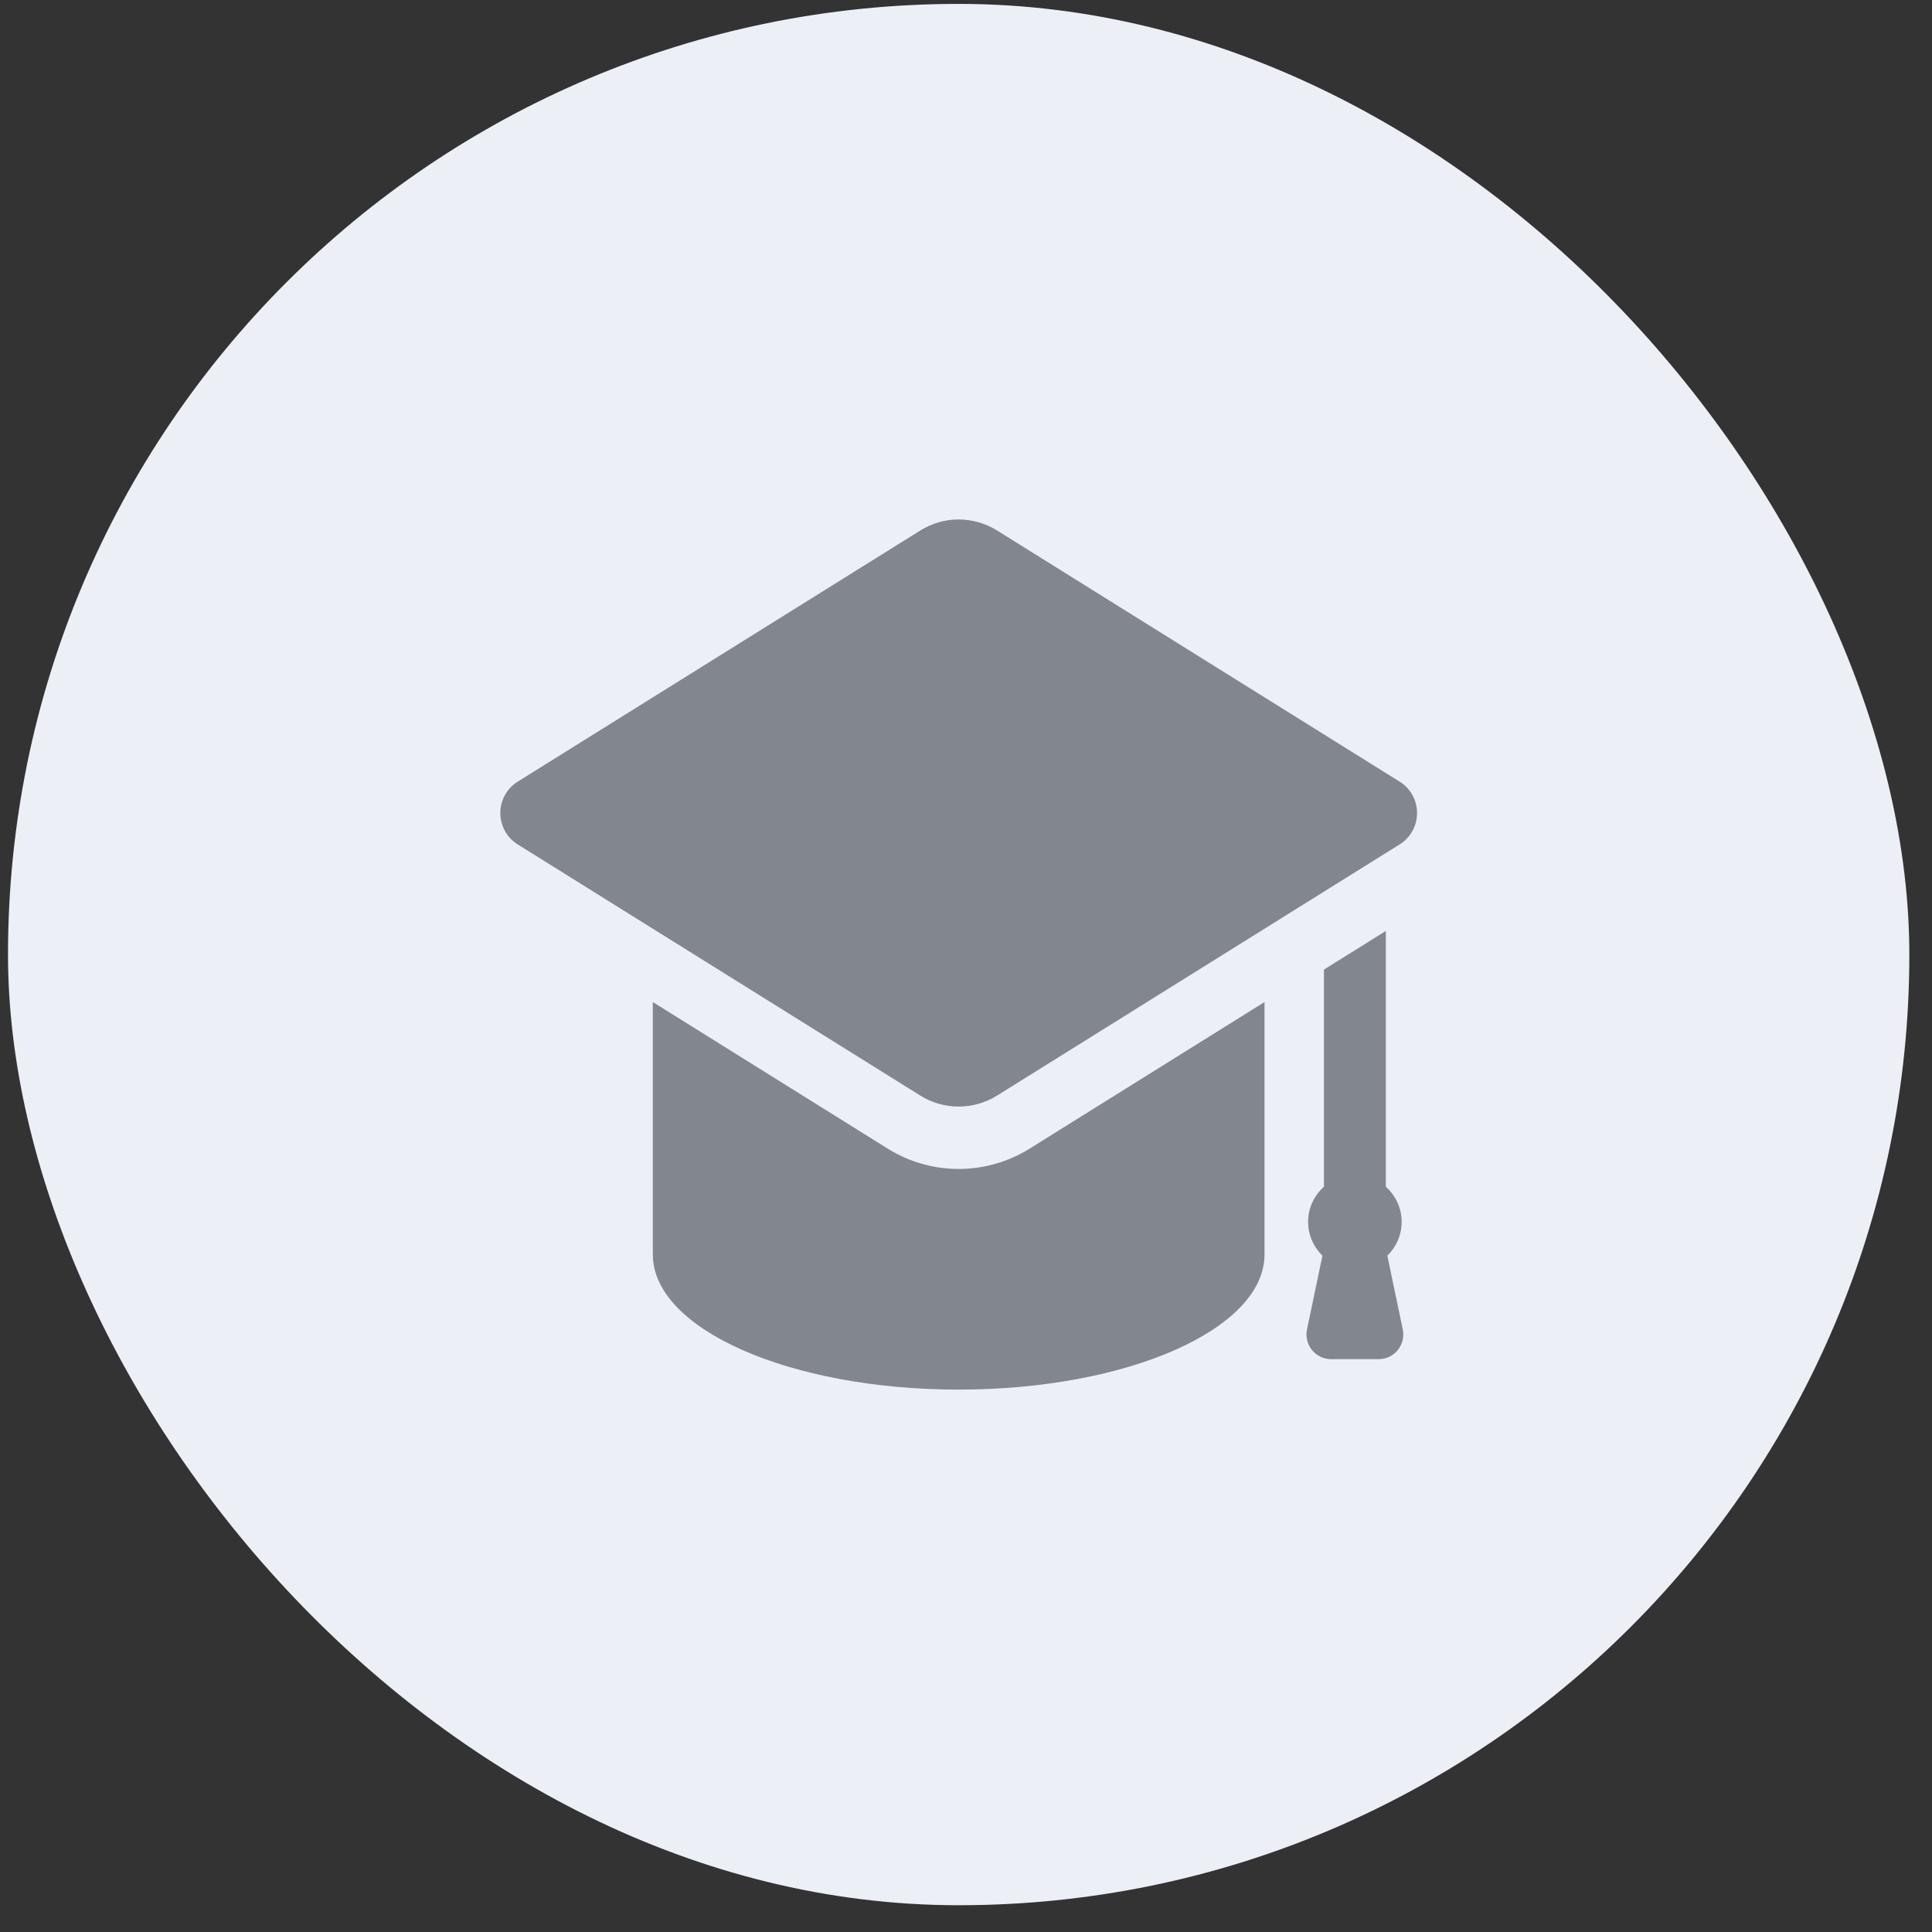 <?xml version="1.0" encoding="UTF-8"?> <svg xmlns="http://www.w3.org/2000/svg" width="63" height="63" viewBox="0 0 63 63" fill="none"><rect x="0" y="0" width="63" height="63" fill="#333333" stroke="none"/> <rect x="0.261" y="0.127" width="62" height="62" rx="31" fill="#ECEFF5"></rect> <path d="M44.96 44.32C45.201 44.32 45.429 44.211 45.581 44.022C45.733 43.833 45.792 43.585 45.742 43.348L45.239 40.946C45.525 40.666 45.706 40.276 45.706 39.842C45.706 39.385 45.504 38.98 45.19 38.698V30.358L43.172 31.617V38.698C42.858 38.98 42.656 39.385 42.656 39.842C42.656 40.276 42.837 40.666 43.123 40.946L42.62 43.348C42.57 43.585 42.629 43.833 42.781 44.022C42.933 44.211 43.161 44.32 43.402 44.32H44.96ZM45.644 25.491L32.512 17.298C32.127 17.059 31.694 16.939 31.26 16.939C30.827 16.939 30.393 17.059 30.011 17.298L16.878 25.491C16.528 25.71 16.315 26.096 16.315 26.512C16.315 26.927 16.528 27.314 16.878 27.533L30.011 35.726C30.393 35.965 30.827 36.084 31.26 36.084C31.694 36.084 32.127 35.965 32.512 35.726L45.644 27.533C45.995 27.314 46.208 26.927 46.208 26.512C46.208 26.096 45.995 25.709 45.644 25.491ZM31.26 38.118C30.442 38.118 29.644 37.89 28.948 37.456L21.288 32.676V40.906C21.288 43.341 25.755 45.313 31.26 45.313C36.768 45.313 41.234 43.341 41.234 40.906V32.676L33.574 37.456C32.879 37.89 32.078 38.118 31.26 38.118Z" fill="#81868F"></path> </svg> 